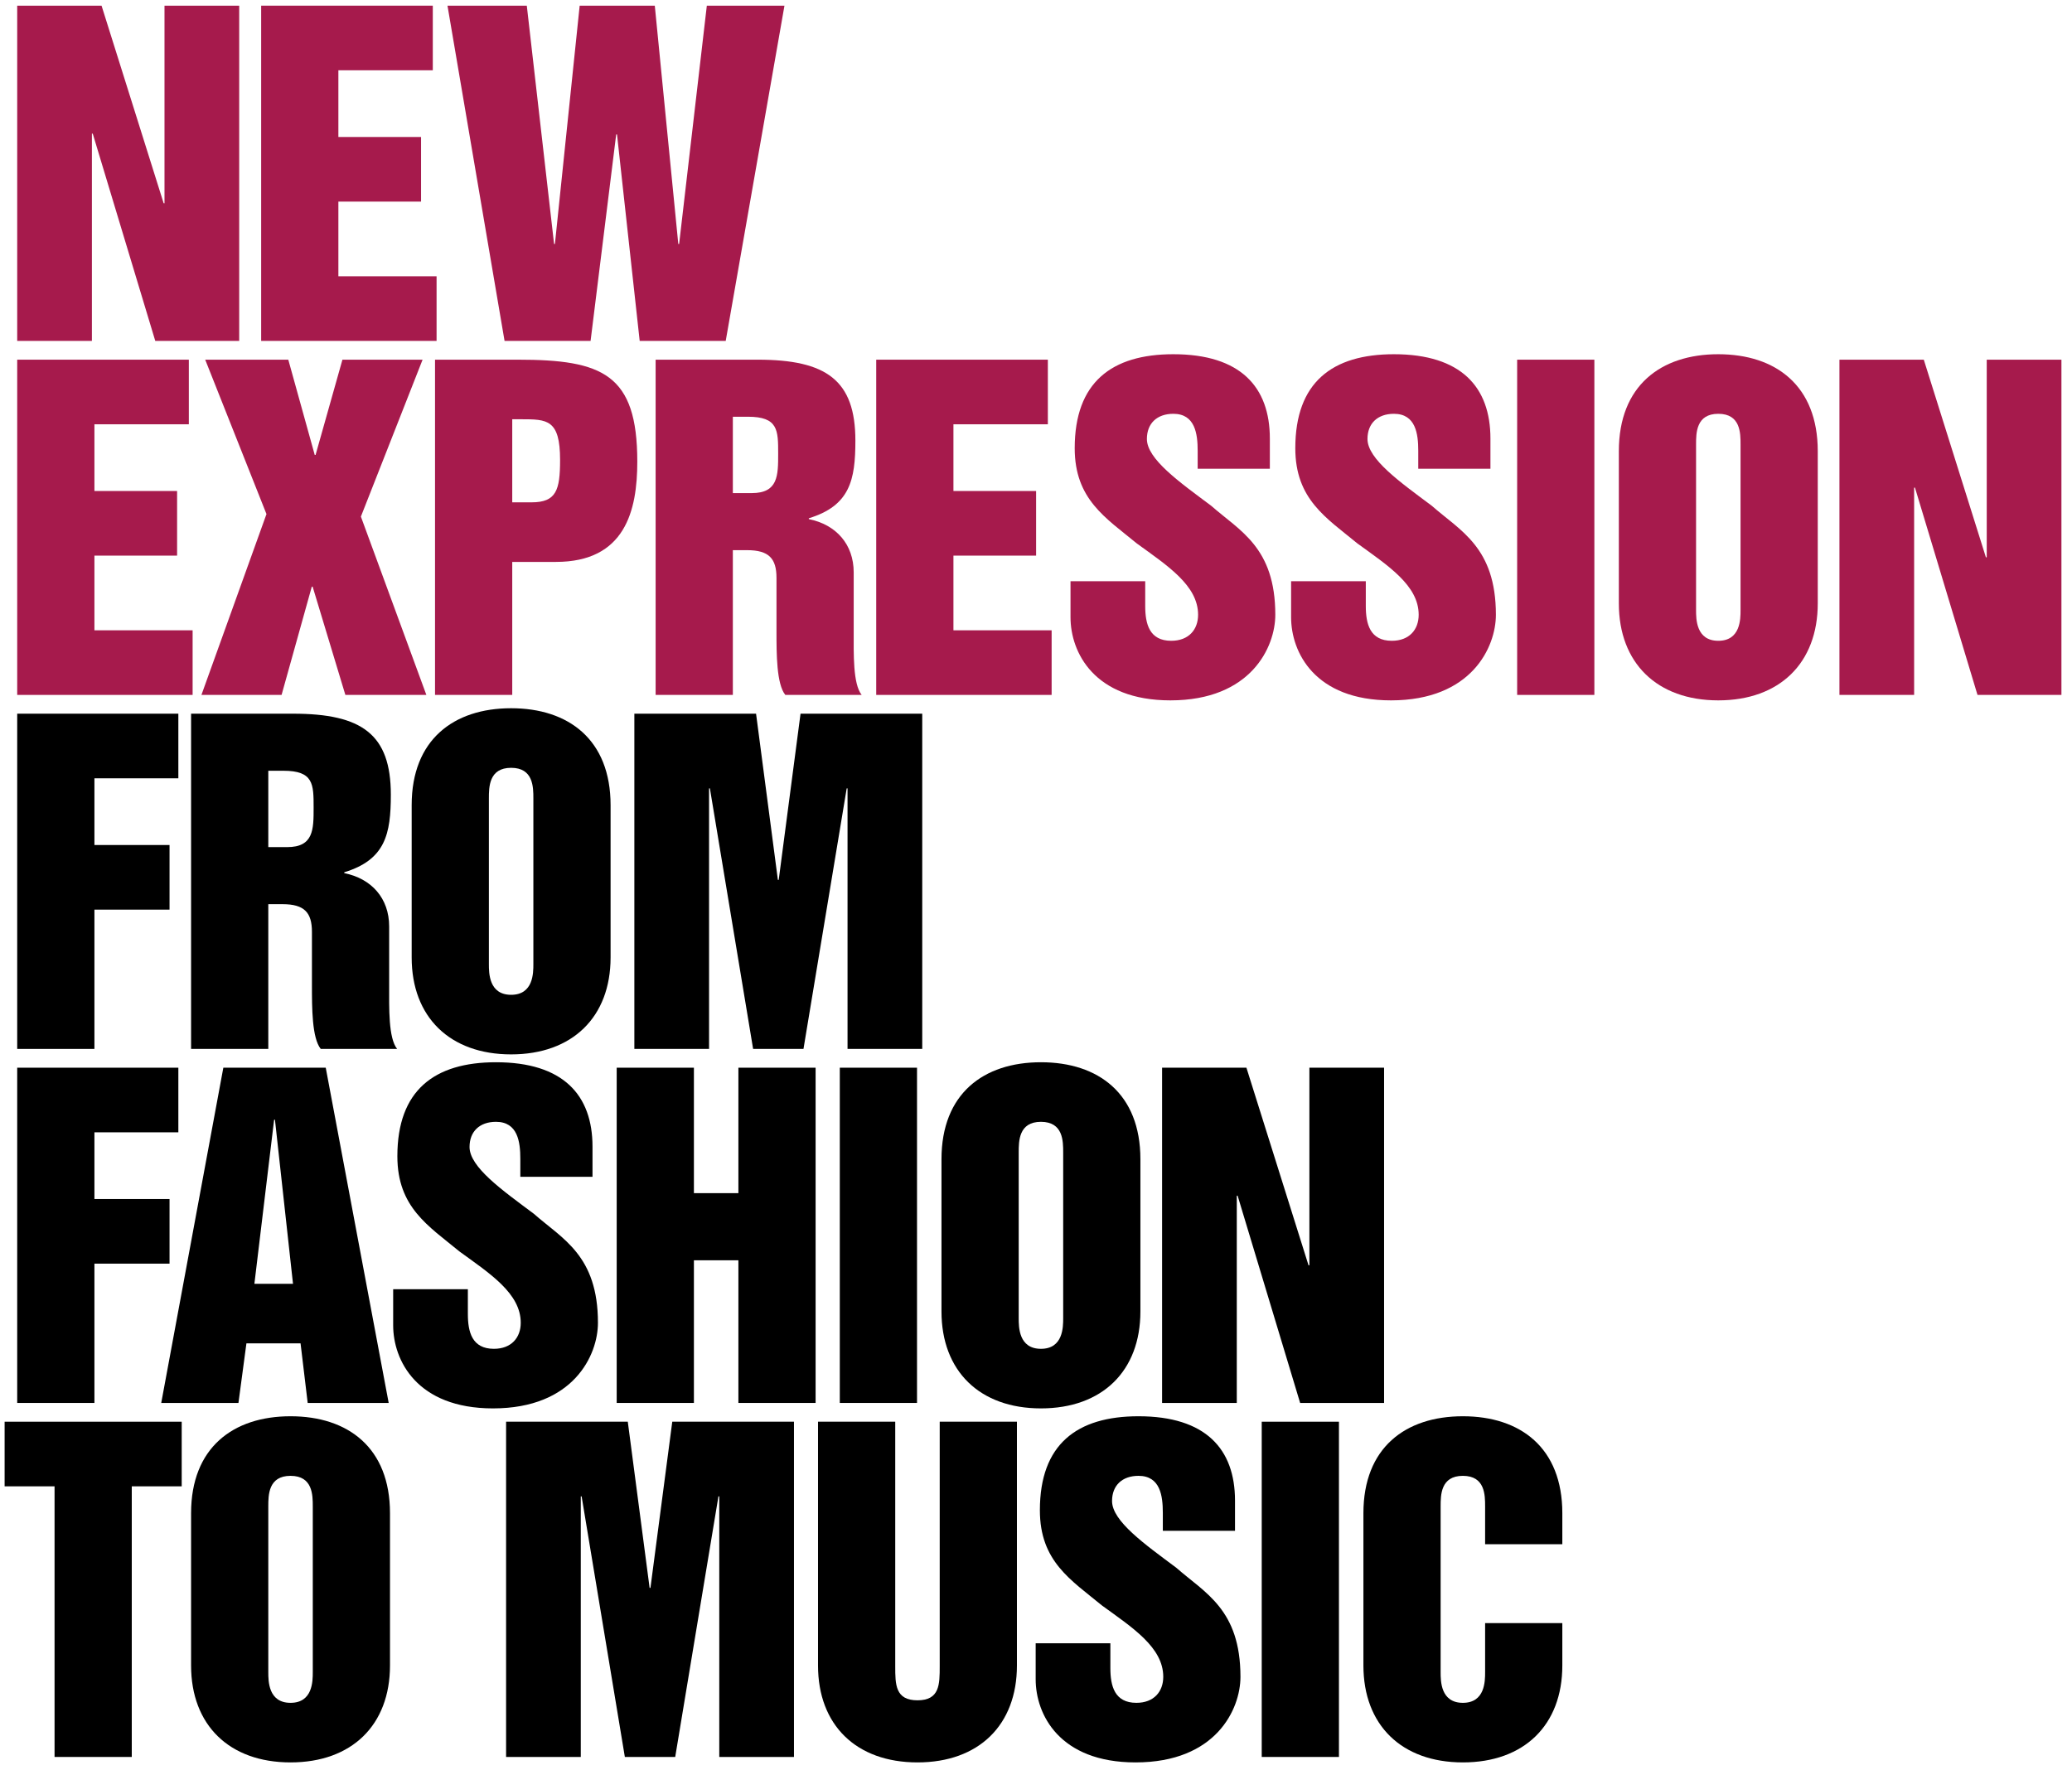 <svg width="158" height="135" viewBox="0 0 158 135" fill="none" xmlns="http://www.w3.org/2000/svg">
<path d="M1.312 26H7.008V10.192H7.072L11.84 26H18.24V0.432H12.544V15.504H12.48L7.744 0.432H1.312V26Z" fill="#A61A4C"/>
<path d="M19.915 26H33.291V21.072H25.803V15.376H32.107V10.448H25.803V5.36H33.003V0.432H19.915V26Z" fill="#A61A4C"/>
<path d="M38.475 26H45.035L46.987 10.256H47.051L48.779 26H55.339L59.819 0.432H53.899L51.787 18.608H51.723L49.931 0.432H44.203L42.315 18.608H42.251L40.171 0.432H34.123L38.475 26Z" fill="#A61A4C"/>
<path d="M1.312 53H14.688V48.072H7.2V42.376H13.504V37.448H7.2V32.36H14.4V27.432H1.312V53Z" fill="#A61A4C"/>
<path d="M15.36 53H21.472L23.776 44.744H23.84L26.336 53H32.512L27.52 39.4L32.224 27.432H26.112L24.064 34.696H24L21.984 27.432H15.648L20.32 39.208L15.36 53Z" fill="#A61A4C"/>
<path d="M39.061 31.976H39.733C41.717 31.976 42.709 31.976 42.709 35.08C42.709 37.384 42.421 38.312 40.533 38.312H39.061V31.976ZM33.173 53H39.061V42.856H42.389C47.669 42.856 48.597 38.952 48.597 35.208C48.597 28.52 45.941 27.432 39.477 27.432H33.173V53Z" fill="#A61A4C"/>
<path d="M49.995 53H55.883V41.96H56.971C58.635 41.96 59.211 42.6 59.211 44.072V48.168C59.211 49.864 59.211 52.168 59.883 53H65.707C65.035 52.168 65.099 49.864 65.099 48.168V43.656C65.099 41.512 63.755 40.008 61.675 39.592V39.528C64.811 38.568 65.227 36.616 65.227 33.608C65.227 29 63.019 27.432 57.77 27.432H49.995V53ZM55.883 31.784H57.035C59.339 31.784 59.339 32.808 59.339 34.6C59.339 36.264 59.339 37.608 57.323 37.608H55.883V31.784Z" fill="#A61A4C"/>
<path d="M66.816 53H80.192V48.072H72.704V42.376H79.008V37.448H72.704V32.36H79.904V27.432H66.816V53Z" fill="#A61A4C"/>
<path d="M81.632 44.328V47.08C81.632 49.736 83.424 53.416 89.248 53.416C95.392 53.416 97.248 49.352 97.248 46.888C97.248 41.736 94.528 40.488 92.352 38.568C89.952 36.776 87.456 35.016 87.456 33.48C87.456 32.296 88.224 31.56 89.472 31.56C91.136 31.56 91.328 33.096 91.328 34.376V35.752H96.832V33.448C96.832 29.512 94.592 27.016 89.472 27.016C84.768 27.016 81.952 29.16 81.952 34.184C81.952 38.088 84.32 39.496 86.688 41.448C89.024 43.144 91.36 44.648 91.36 46.888C91.36 48.008 90.656 48.872 89.312 48.872C87.648 48.872 87.328 47.592 87.328 46.216V44.328H81.632Z" fill="#A61A4C"/>
<path d="M98.453 44.328V47.08C98.453 49.736 100.245 53.416 106.069 53.416C112.213 53.416 114.069 49.352 114.069 46.888C114.069 41.736 111.349 40.488 109.173 38.568C106.773 36.776 104.277 35.016 104.277 33.48C104.277 32.296 105.045 31.56 106.293 31.56C107.957 31.56 108.149 33.096 108.149 34.376V35.752H113.653V33.448C113.653 29.512 111.413 27.016 106.293 27.016C101.589 27.016 98.773 29.16 98.773 34.184C98.773 38.088 101.141 39.496 103.509 41.448C105.845 43.144 108.181 44.648 108.181 46.888C108.181 48.008 107.477 48.872 106.133 48.872C104.469 48.872 104.149 47.592 104.149 46.216V44.328H98.453Z" fill="#A61A4C"/>
<path d="M115.69 53H121.578V27.432H115.69V53Z" fill="#A61A4C"/>
<path d="M129.333 33.896C129.333 33.032 129.333 31.56 131.029 31.56C132.725 31.56 132.725 33.032 132.725 33.896V46.536C132.725 47.208 132.725 48.872 131.029 48.872C129.333 48.872 129.333 47.208 129.333 46.536V33.896ZM123.445 46.024C123.445 50.568 126.357 53.416 131.029 53.416C135.701 53.416 138.613 50.568 138.613 46.024V34.408C138.613 29.416 135.413 27.016 131.029 27.016C126.645 27.016 123.445 29.416 123.445 34.408V46.024Z" fill="#A61A4C"/>
<path d="M140.266 53H145.962V37.192H146.026L150.794 53H157.194V27.432H151.498V42.504H151.434L146.698 27.432H140.266V53Z" fill="#A61A4C"/>
<path d="M1.312 80H7.2V69.376H12.928V64.448H7.2V59.36H13.6V54.432H1.312V80Z" fill="black"/>
<path d="M14.571 80H20.459V68.96H21.547C23.211 68.96 23.787 69.6 23.787 71.072V75.168C23.787 76.864 23.787 79.168 24.459 80H30.283C29.611 79.168 29.675 76.864 29.675 75.168V70.656C29.675 68.512 28.331 67.008 26.251 66.592V66.528C29.387 65.568 29.803 63.616 29.803 60.608C29.803 56 27.595 54.432 22.347 54.432H14.571V80ZM20.459 58.784H21.611C23.915 58.784 23.915 59.808 23.915 61.6C23.915 63.264 23.915 64.608 21.899 64.608H20.459V58.784Z" fill="black"/>
<path d="M37.28 60.896C37.28 60.032 37.28 58.56 38.976 58.56C40.672 58.56 40.672 60.032 40.672 60.896V73.536C40.672 74.208 40.672 75.872 38.976 75.872C37.28 75.872 37.28 74.208 37.28 73.536V60.896ZM31.392 73.024C31.392 77.568 34.304 80.416 38.976 80.416C43.648 80.416 46.56 77.568 46.56 73.024V61.408C46.56 56.416 43.36 54.016 38.976 54.016C34.592 54.016 31.392 56.416 31.392 61.408V73.024Z" fill="black"/>
<path d="M48.373 80H54.069V60.128H54.133L57.429 80H61.269L64.565 60.128H64.629V80H70.325V54.432H61.045L59.381 67.104H59.317L57.653 54.432H48.373V80Z" fill="black"/>
<path d="M1.312 107H7.2V96.376H12.928V91.448H7.2V86.36H13.6V81.432H1.312V107Z" fill="black"/>
<path d="M12.295 107H18.183L18.791 102.456H22.919L23.463 107H29.639L24.839 81.432H17.031L12.295 107ZM20.903 85.4H20.967L22.343 97.912H19.399L20.903 85.4Z" fill="black"/>
<path d="M29.981 98.328V101.08C29.981 103.736 31.773 107.416 37.596 107.416C43.741 107.416 45.596 103.352 45.596 100.888C45.596 95.736 42.877 94.488 40.701 92.568C38.3 90.776 35.805 89.016 35.805 87.48C35.805 86.296 36.573 85.56 37.821 85.56C39.485 85.56 39.677 87.096 39.677 88.376V89.752H45.181V87.448C45.181 83.512 42.941 81.016 37.821 81.016C33.117 81.016 30.301 83.16 30.301 88.184C30.301 92.088 32.669 93.496 35.037 95.448C37.373 97.144 39.709 98.648 39.709 100.888C39.709 102.008 39.005 102.872 37.661 102.872C35.997 102.872 35.677 101.592 35.677 100.216V98.328H29.981Z" fill="black"/>
<path d="M47.026 107H52.914V96.12H56.306V107H62.194V81.432H56.306V91H52.914V81.432H47.026V107Z" fill="black"/>
<path d="M64.039 107H69.927V81.432H64.039V107Z" fill="black"/>
<path d="M77.681 87.896C77.681 87.032 77.681 85.56 79.377 85.56C81.073 85.56 81.073 87.032 81.073 87.896V100.536C81.073 101.208 81.073 102.872 79.377 102.872C77.681 102.872 77.681 101.208 77.681 100.536V87.896ZM71.793 100.024C71.793 104.568 74.705 107.416 79.377 107.416C84.049 107.416 86.961 104.568 86.961 100.024V88.408C86.961 83.416 83.761 81.016 79.377 81.016C74.993 81.016 71.793 83.416 71.793 88.408V100.024Z" fill="black"/>
<path d="M88.615 107H94.311V91.192H94.374L99.142 107H105.543V81.432H99.847V96.504H99.782L95.046 81.432H88.615V107Z" fill="black"/>
<path d="M0.352 113.36H4.16V134H10.048V113.36H13.856V108.432H0.352V113.36Z" fill="black"/>
<path d="M20.459 114.896C20.459 114.032 20.459 112.56 22.155 112.56C23.851 112.56 23.851 114.032 23.851 114.896V127.536C23.851 128.208 23.851 129.872 22.155 129.872C20.459 129.872 20.459 128.208 20.459 127.536V114.896ZM14.571 127.024C14.571 131.568 17.483 134.416 22.155 134.416C26.827 134.416 29.739 131.568 29.739 127.024V115.408C29.739 110.416 26.539 108.016 22.155 108.016C17.771 108.016 14.571 110.416 14.571 115.408V127.024Z" fill="black"/>
<path d="M38.592 134H44.288V114.128H44.352L47.648 134H51.488L54.784 114.128H54.848V134H60.544V108.432H51.264L49.6 121.104H49.536L47.872 108.432H38.592V134Z" fill="black"/>
<path d="M62.378 127.024C62.378 131.568 65.29 134.416 69.962 134.416C74.634 134.416 77.546 131.568 77.546 127.024V108.432H71.658V127.088C71.658 128.464 71.658 129.68 69.962 129.68C68.266 129.68 68.266 128.464 68.266 127.088V108.432H62.378V127.024Z" fill="black"/>
<path d="M78.975 125.328V128.08C78.975 130.736 80.767 134.416 86.591 134.416C92.736 134.416 94.591 130.352 94.591 127.888C94.591 122.736 91.871 121.488 89.695 119.568C87.296 117.776 84.799 116.016 84.799 114.48C84.799 113.296 85.568 112.56 86.816 112.56C88.48 112.56 88.671 114.096 88.671 115.376V116.752H94.175V114.448C94.175 110.512 91.936 108.016 86.816 108.016C82.112 108.016 79.296 110.16 79.296 115.184C79.296 119.088 81.663 120.496 84.031 122.448C86.368 124.144 88.704 125.648 88.704 127.888C88.704 129.008 87.999 129.872 86.656 129.872C84.992 129.872 84.671 128.592 84.671 127.216V125.328H78.975Z" fill="black"/>
<path d="M96.213 134H102.101V108.432H96.213V134Z" fill="black"/>
<path d="M103.967 127.024C103.967 131.568 106.879 134.416 111.551 134.416C116.223 134.416 119.135 131.568 119.135 127.024V123.792H113.247V127.536C113.247 128.208 113.247 129.872 111.551 129.872C109.855 129.872 109.855 128.208 109.855 127.536V114.896C109.855 114.032 109.855 112.56 111.551 112.56C113.247 112.56 113.247 114.032 113.247 114.896V117.776H119.135V115.408C119.135 110.416 115.935 108.016 111.551 108.016C107.167 108.016 103.967 110.416 103.967 115.408V127.024Z" fill="black"/>
</svg>
